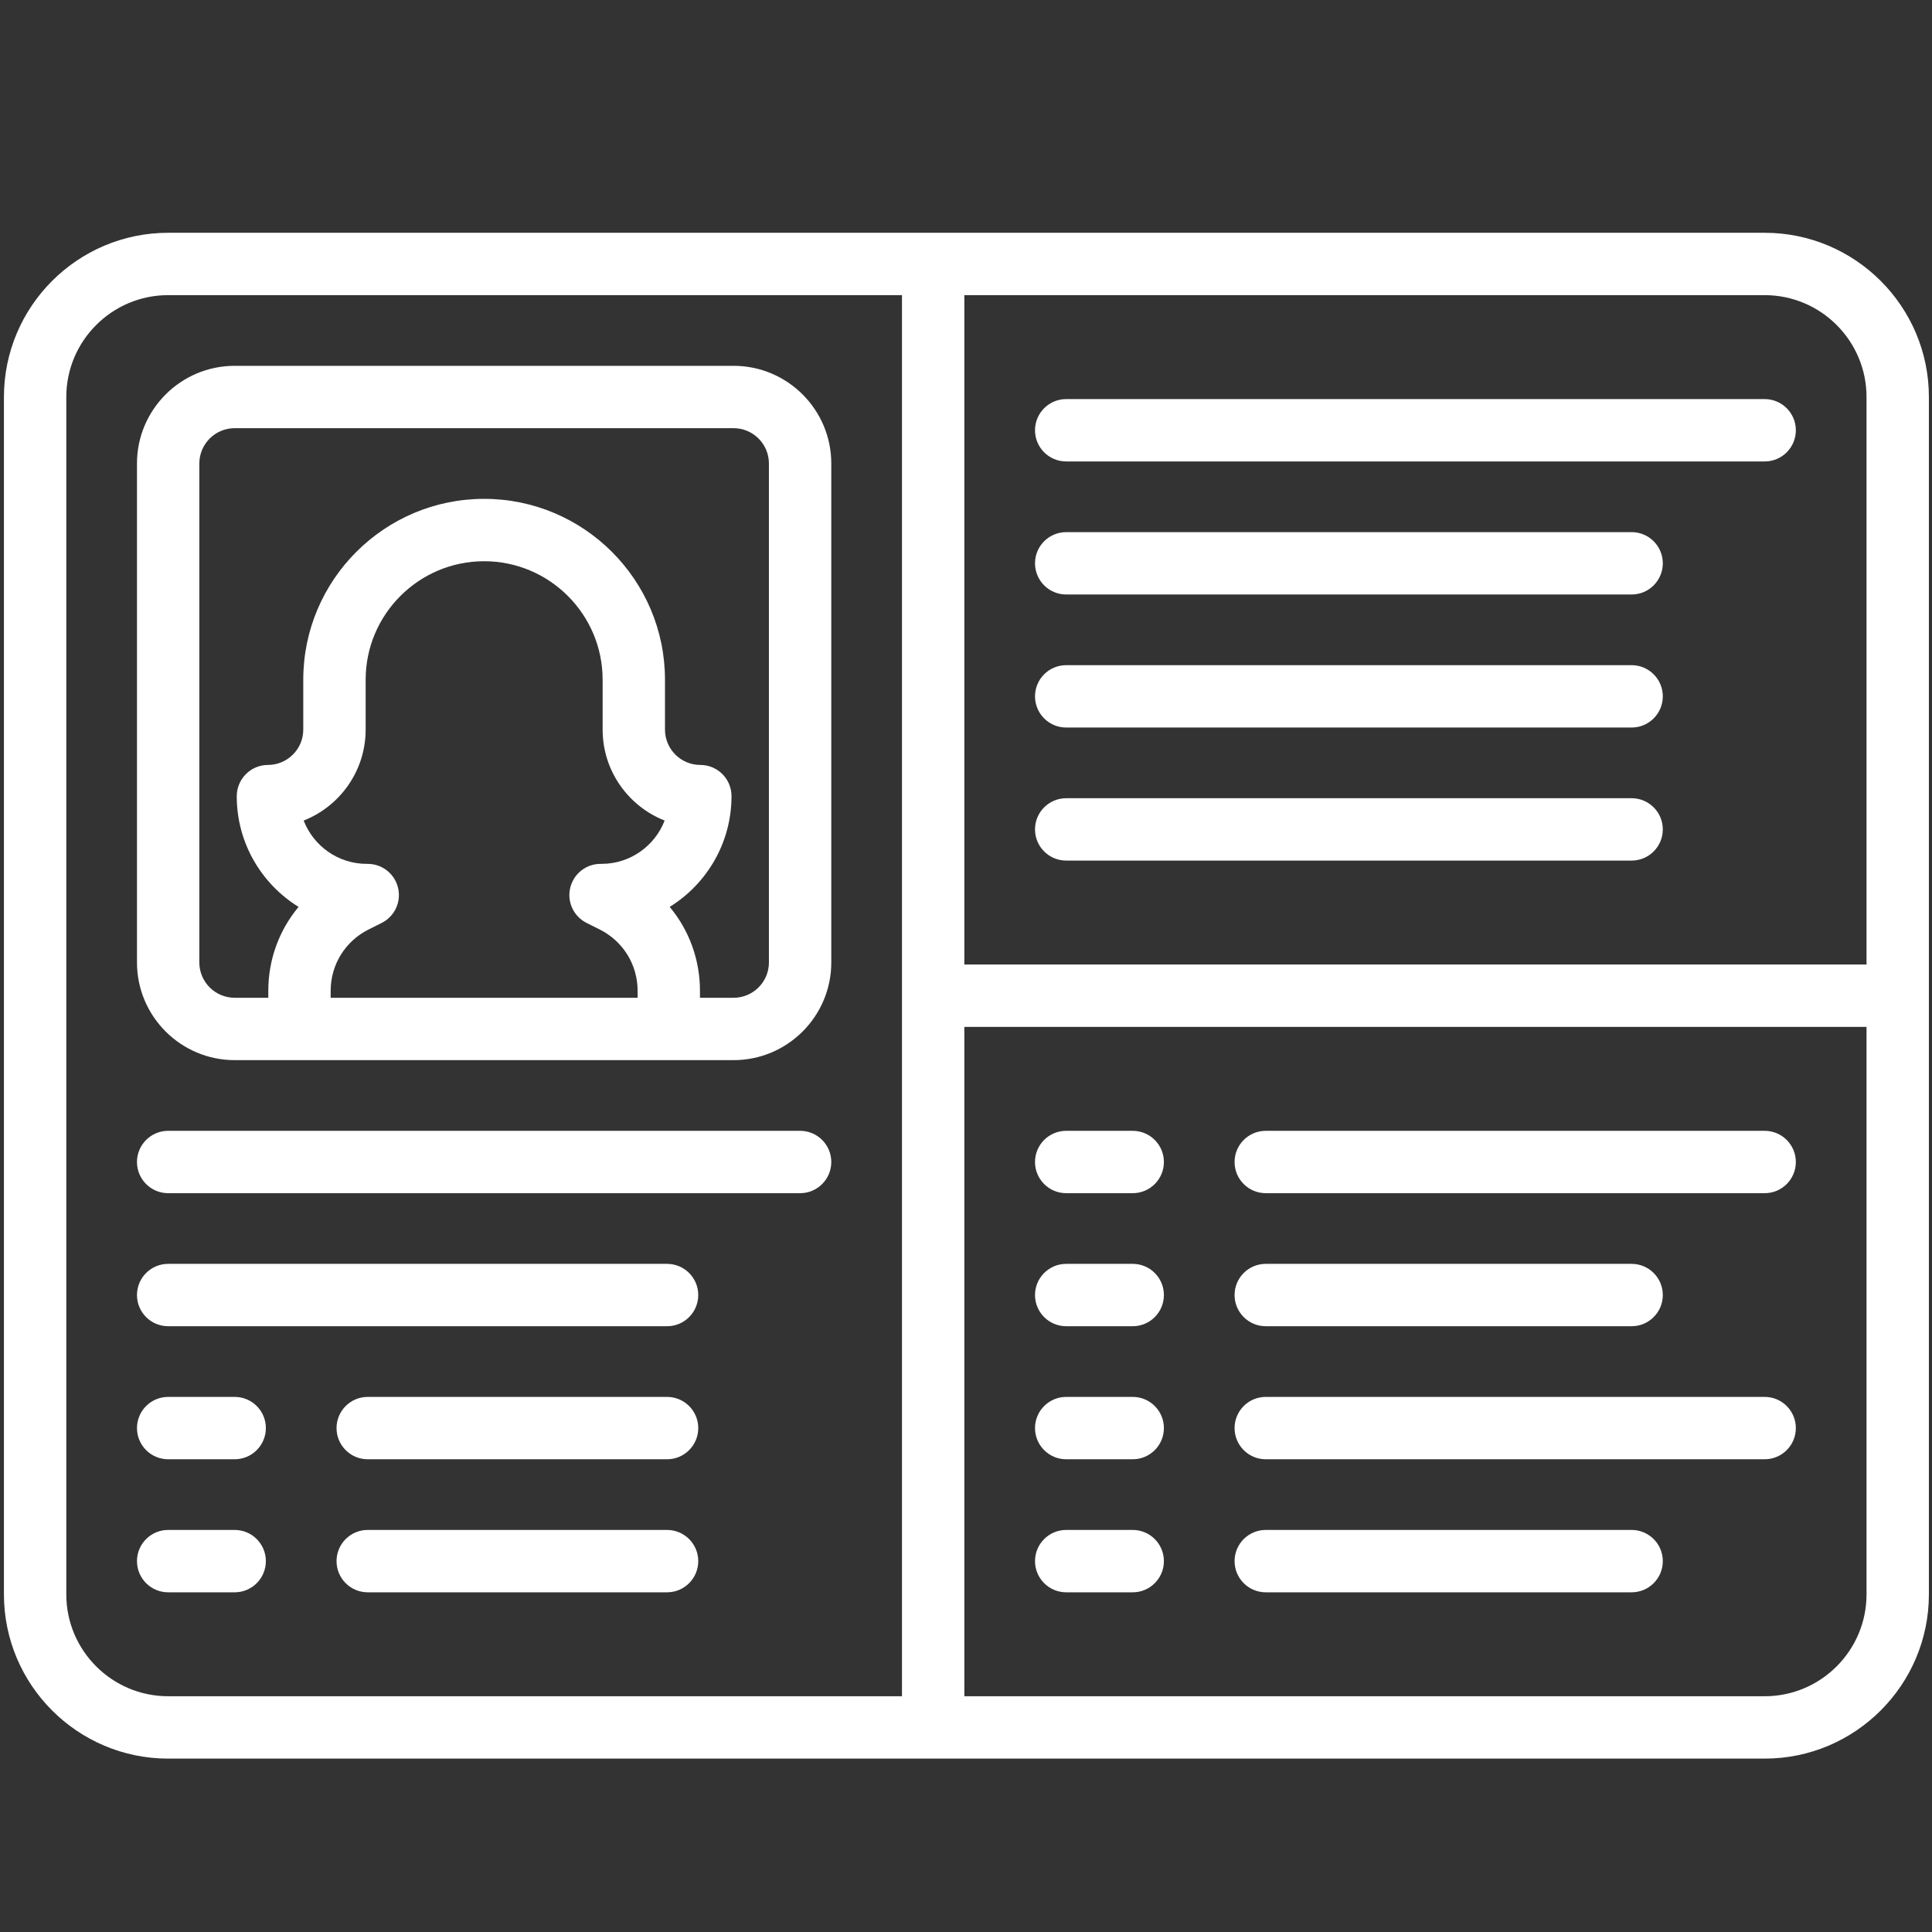 <?xml version="1.0" encoding="UTF-8" standalone="no"?>
<!-- Generator: Adobe Illustrator 19.0.0, SVG Export Plug-In . SVG Version: 6.00 Build 0)  -->

<svg
   version="1.1"
   id="Layer_1"
   x="0px"
   y="0px"
   viewBox="0 0 500 500"
   xml:space="preserve"
   sodipodi:docname="profile-svgrepo-com.svg"
   inkscape:version="1.1 (c68e22c387, 2021-05-23)"
   width="500"
   height="500"
   xmlns:inkscape="http://www.inkscape.org/namespaces/inkscape"
   xmlns:sodipodi="http://sodipodi.sourceforge.net/DTD/sodipodi-0.dtd"
   xmlns="http://www.w3.org/2000/svg"
   xmlns:svg="http://www.w3.org/2000/svg"><rect x="0" y="0" width="500" height="500" fill="#333333" stroke="none"/><defs
   id="defs155" /><sodipodi:namedview
   id="namedview153"
   pagecolor="#ffffff"
   bordercolor="#666666"
   borderopacity="1.0"
   inkscape:pageshadow="2"
   inkscape:pageopacity="0.0"
   inkscape:pagecheckerboard="0"
   showgrid="false"
   inkscape:zoom="1.1490485"
   inkscape:cx="271.96415"
   inkscape:cy="292.851"
   inkscape:window-width="1920"
   inkscape:window-height="1017"
   inkscape:window-x="-8"
   inkscape:window-y="-8"
   inkscape:window-maximized="1"
   inkscape:current-layer="Layer_1" />
<g
   id="g6"
   transform="matrix(0.973,0,0,0.973,1.019,8.597)"
   style="fill:#ffffff;fill-opacity:1">
	<g
   id="g4"
   style="fill:#ffffff;fill-opacity:1">
		<path
   d="M 468.32,53.08 H 43.68 C 19.595,53.08 0,72.675 0,96.76 v 318.48 c 0,24.085 19.595,43.68 43.68,43.68 h 424.64 c 24.085,0 43.68,-19.595 43.68,-43.68 V 96.76 C 512,72.675 492.405,53.08 468.32,53.08 Z M 238.86,442.333 H 43.68 c -14.939,0 -27.093,-12.154 -27.093,-27.093 V 96.76 c 0,-14.939 12.154,-27.093 27.093,-27.093 H 238.86 Z M 495.413,415.24 c 0,14.939 -12.154,27.093 -27.093,27.093 H 255.447 V 264.294 H 495.412 V 415.24 Z m 0,-167.534 H 255.447 V 69.667 H 468.32 c 14.939,0 27.093,12.154 27.093,27.093 z"
   id="path2"
   style="fill:#ffffff;fill-opacity:1" />
	</g>
</g>
<g
   id="g12"
   transform="matrix(0.973,0,0,0.973,1.019,8.597)"
   style="fill:#ffffff;fill-opacity:1">
	<g
   id="g10"
   style="fill:#ffffff;fill-opacity:1">
		<path
   d="m 194.073,88.467 h -132.7 c -14.329,0 -25.987,11.658 -25.987,25.987 v 132.7 c 0,14.329 11.658,25.987 25.987,25.987 h 132.7 c 14.329,0 25.987,-11.658 25.987,-25.987 v -132.7 c 0,-14.33 -11.657,-25.987 -25.987,-25.987 z m -35.12,132.47 h -0.265 c -3.846,0 -7.188,2.645 -8.071,6.388 -0.884,3.743 0.922,7.603 4.362,9.323 l 3.48,1.741 c 6.221,3.111 10.086,9.364 10.086,16.32 v 1.843 H 86.903 v -1.843 c 0,-6.956 3.865,-13.209 10.086,-16.32 l 3.48,-1.741 c 3.44,-1.721 5.247,-5.58 4.362,-9.323 -0.884,-3.743 -4.225,-6.388 -8.071,-6.388 h -0.265 c -7.632,0 -14.169,-4.781 -16.774,-11.521 9.644,-3.801 16.487,-13.211 16.487,-24.19 v -13.27 c 0,-17.378 14.138,-31.516 31.516,-31.516 17.378,0 31.516,14.138 31.516,31.516 v 13.27 c 0,10.981 6.845,20.391 16.493,24.191 -2.601,6.732 -9.142,11.52 -16.78,11.52 z m 44.52,26.216 c 0,5.183 -4.217,9.4 -9.4,9.4 h -8.942 v -1.843 c 0,-8.362 -2.925,-16.192 -8.057,-22.327 9.861,-6.099 16.446,-17.019 16.446,-29.463 0,-4.58 -3.713,-8.294 -8.294,-8.294 -5.183,0 -9.4,-4.217 -9.4,-9.4 v -13.27 c 0,-26.524 -21.579,-48.104 -48.104,-48.104 -26.524,0 -48.104,21.579 -48.104,48.104 v 13.27 c 0,5.183 -4.217,9.4 -9.4,9.4 -4.58,0 -8.294,3.75 -8.294,8.33 0,12.42 6.584,23.332 16.446,29.427 -5.131,6.135 -8.056,13.964 -8.056,22.326 v 1.843 h -8.943 c -5.183,0 -9.4,-4.217 -9.4,-9.4 v -132.7 c 0,-5.183 4.217,-9.4 9.4,-9.4 h 132.7 c 5.183,0 9.4,4.216 9.4,9.4 v 132.701 z"
   id="path8"
   style="fill:#ffffff;fill-opacity:1" />
	</g>
</g>
<g
   id="g18"
   transform="matrix(0.973,0,0,0.973,1.019,8.597)"
   style="fill:#ffffff;fill-opacity:1">
	<g
   id="g16"
   style="fill:#ffffff;fill-opacity:1">
		<path
   d="M 211.767,291.94 H 43.68 c -4.58,0 -8.294,3.713 -8.294,8.294 0,4.58 3.713,8.294 8.294,8.294 h 168.086 c 4.58,0 8.294,-3.713 8.294,-8.294 0,-4.581 -3.713,-8.294 -8.293,-8.294 z"
   id="path14"
   style="fill:#ffffff;fill-opacity:1" />
	</g>
</g>
<g
   id="g24"
   transform="matrix(0.973,0,0,0.973,1.019,8.597)"
   style="fill:#ffffff;fill-opacity:1">
	<g
   id="g22"
   style="fill:#ffffff;fill-opacity:1">
		<path
   d="M 176.38,327.326 H 43.68 c -4.58,0 -8.294,3.713 -8.294,8.294 0,4.58 3.713,8.294 8.294,8.294 h 132.7 c 4.58,0 8.294,-3.713 8.294,-8.294 0,-4.581 -3.714,-8.294 -8.294,-8.294 z"
   id="path20"
   style="fill:#ffffff;fill-opacity:1" />
	</g>
</g>
<g
   id="g30"
   transform="matrix(0.973,0,0,0.973,1.019,8.597)"
   style="fill:#ffffff;fill-opacity:1">
	<g
   id="g28"
   style="fill:#ffffff;fill-opacity:1">
		<path
   d="M 61.374,362.713 H 43.68 c -4.58,0 -8.294,3.713 -8.294,8.294 0,4.581 3.714,8.293 8.294,8.293 h 17.693 c 4.58,0 8.294,-3.713 8.294,-8.294 0,-4.581 -3.713,-8.293 -8.293,-8.293 z"
   id="path26"
   style="fill:#ffffff;fill-opacity:1" />
	</g>
</g>
<g
   id="g36"
   transform="matrix(0.973,0,0,0.973,1.019,8.597)"
   style="fill:#ffffff;fill-opacity:1">
	<g
   id="g34"
   style="fill:#ffffff;fill-opacity:1">
		<path
   d="M 61.374,398.099 H 43.68 c -4.58,0 -8.294,3.713 -8.294,8.294 0,4.58 3.713,8.294 8.294,8.294 h 17.693 c 4.58,0 8.294,-3.713 8.294,-8.294 0,-4.58 -3.713,-8.294 -8.293,-8.294 z"
   id="path32"
   style="fill:#ffffff;fill-opacity:1" />
	</g>
</g>
<g
   id="g42"
   transform="matrix(0.973,0,0,0.973,1.019,8.597)"
   style="fill:#ffffff;fill-opacity:1">
	<g
   id="g40"
   style="fill:#ffffff;fill-opacity:1">
		<path
   d="M 176.38,362.713 H 96.76 c -4.58,0 -8.294,3.713 -8.294,8.294 0,4.581 3.713,8.294 8.294,8.294 h 79.62 c 4.58,0 8.294,-3.713 8.294,-8.294 0,-4.581 -3.714,-8.294 -8.294,-8.294 z"
   id="path38"
   style="fill:#ffffff;fill-opacity:1" />
	</g>
</g>
<g
   id="g48"
   transform="matrix(0.973,0,0,0.973,1.019,8.597)"
   style="fill:#ffffff;fill-opacity:1">
	<g
   id="g46"
   style="fill:#ffffff;fill-opacity:1">
		<path
   d="M 176.38,398.099 H 96.76 c -4.58,0 -8.294,3.713 -8.294,8.294 0,4.58 3.713,8.294 8.294,8.294 h 79.62 c 4.58,0 8.294,-3.713 8.294,-8.294 0,-4.58 -3.714,-8.294 -8.294,-8.294 z"
   id="path44"
   style="fill:#ffffff;fill-opacity:1" />
	</g>
</g>
<g
   id="g54"
   transform="matrix(0.973,0,0,0.973,1.019,8.597)"
   style="fill:#ffffff;fill-opacity:1">
	<g
   id="g52"
   style="fill:#ffffff;fill-opacity:1">
		<path
   d="M 468.32,97.313 H 282.54 c -4.58,0 -8.294,3.713 -8.294,8.294 0,4.58 3.713,8.294 8.294,8.294 h 185.78 c 4.58,0 8.294,-3.713 8.294,-8.294 -10e-4,-4.58 -3.714,-8.294 -8.294,-8.294 z"
   id="path50"
   style="fill:#ffffff;fill-opacity:1" />
	</g>
</g>
<g
   id="g60"
   transform="matrix(0.973,0,0,0.973,1.019,8.597)"
   style="fill:#ffffff;fill-opacity:1">
	<g
   id="g58"
   style="fill:#ffffff;fill-opacity:1">
		<path
   d="M 432.933,132.7 H 282.54 c -4.58,0 -8.294,3.713 -8.294,8.294 0,4.58 3.713,8.294 8.294,8.294 h 150.393 c 4.58,0 8.294,-3.713 8.294,-8.294 0,-4.581 -3.714,-8.294 -8.294,-8.294 z"
   id="path56"
   style="fill:#ffffff;fill-opacity:1" />
	</g>
</g>
<g
   id="g66"
   transform="matrix(0.973,0,0,0.973,1.019,8.597)"
   style="fill:#ffffff;fill-opacity:1">
	<g
   id="g64"
   style="fill:#ffffff;fill-opacity:1">
		<path
   d="M 432.933,168.086 H 282.54 c -4.58,0 -8.294,3.713 -8.294,8.294 0,4.58 3.713,8.294 8.294,8.294 h 150.393 c 4.58,0 8.294,-3.713 8.294,-8.294 0,-4.58 -3.714,-8.294 -8.294,-8.294 z"
   id="path62"
   style="fill:#ffffff;fill-opacity:1" />
	</g>
</g>
<g
   id="g72"
   transform="matrix(0.973,0,0,0.973,1.019,8.597)"
   style="fill:#ffffff;fill-opacity:1">
	<g
   id="g70"
   style="fill:#ffffff;fill-opacity:1">
		<path
   d="M 432.933,203.473 H 282.54 c -4.58,0 -8.294,3.713 -8.294,8.294 0,4.58 3.713,8.294 8.294,8.294 h 150.393 c 4.58,0 8.294,-3.713 8.294,-8.294 0,-4.581 -3.714,-8.294 -8.294,-8.294 z"
   id="path68"
   style="fill:#ffffff;fill-opacity:1" />
	</g>
</g>
<g
   id="g78"
   transform="matrix(0.973,0,0,0.973,1.019,8.597)"
   style="fill:#ffffff;fill-opacity:1">
	<g
   id="g76"
   style="fill:#ffffff;fill-opacity:1">
		<path
   d="M 300.233,291.94 H 282.54 c -4.58,0 -8.294,3.713 -8.294,8.294 0,4.58 3.713,8.294 8.294,8.294 h 17.693 c 4.58,0 8.294,-3.713 8.294,-8.294 0,-4.581 -3.713,-8.294 -8.294,-8.294 z"
   id="path74"
   style="fill:#ffffff;fill-opacity:1" />
	</g>
</g>
<g
   id="g84"
   transform="matrix(0.973,0,0,0.973,1.019,8.597)"
   style="fill:#ffffff;fill-opacity:1">
	<g
   id="g82"
   style="fill:#ffffff;fill-opacity:1">
		<path
   d="M 300.233,327.326 H 282.54 c -4.58,0 -8.294,3.713 -8.294,8.294 0,4.58 3.713,8.294 8.294,8.294 h 17.693 c 4.58,0 8.294,-3.713 8.294,-8.294 0,-4.581 -3.713,-8.294 -8.294,-8.294 z"
   id="path80"
   style="fill:#ffffff;fill-opacity:1" />
	</g>
</g>
<g
   id="g90"
   transform="matrix(0.973,0,0,0.973,1.019,8.597)"
   style="fill:#ffffff;fill-opacity:1">
	<g
   id="g88"
   style="fill:#ffffff;fill-opacity:1">
		<path
   d="M 300.233,362.713 H 282.54 c -4.58,0 -8.294,3.713 -8.294,8.294 0,4.581 3.713,8.294 8.294,8.294 h 17.693 c 4.58,0 8.294,-3.713 8.294,-8.294 0,-4.581 -3.713,-8.294 -8.294,-8.294 z"
   id="path86"
   style="fill:#ffffff;fill-opacity:1" />
	</g>
</g>
<g
   id="g96"
   transform="matrix(0.973,0,0,0.973,1.019,8.597)"
   style="fill:#ffffff;fill-opacity:1">
	<g
   id="g94"
   style="fill:#ffffff;fill-opacity:1">
		<path
   d="M 300.233,398.099 H 282.54 c -4.58,0 -8.294,3.713 -8.294,8.294 0,4.58 3.713,8.294 8.294,8.294 h 17.693 c 4.58,0 8.294,-3.713 8.294,-8.294 0,-4.58 -3.713,-8.294 -8.294,-8.294 z"
   id="path92"
   style="fill:#ffffff;fill-opacity:1" />
	</g>
</g>
<g
   id="g102"
   transform="matrix(0.973,0,0,0.973,1.019,8.597)"
   style="fill:#ffffff;fill-opacity:1">
	<g
   id="g100"
   style="fill:#ffffff;fill-opacity:1">
		<path
   d="m 468.32,291.94 h -132.7 c -4.58,0 -8.294,3.713 -8.294,8.294 0,4.58 3.713,8.294 8.294,8.294 h 132.7 c 4.58,0 8.294,-3.713 8.294,-8.294 -10e-4,-4.581 -3.714,-8.294 -8.294,-8.294 z"
   id="path98"
   style="fill:#ffffff;fill-opacity:1" />
	</g>
</g>
<g
   id="g108"
   transform="matrix(0.973,0,0,0.973,1.019,8.597)"
   style="fill:#ffffff;fill-opacity:1">
	<g
   id="g106"
   style="fill:#ffffff;fill-opacity:1">
		<path
   d="M 432.933,327.326 H 335.62 c -4.58,0 -8.294,3.713 -8.294,8.294 0,4.58 3.713,8.294 8.294,8.294 h 97.313 c 4.58,0 8.294,-3.713 8.294,-8.294 0,-4.581 -3.714,-8.294 -8.294,-8.294 z"
   id="path104"
   style="fill:#ffffff;fill-opacity:1" />
	</g>
</g>
<g
   id="g114"
   transform="matrix(0.973,0,0,0.973,1.019,8.597)"
   style="fill:#ffffff;fill-opacity:1">
	<g
   id="g112"
   style="fill:#ffffff;fill-opacity:1">
		<path
   d="m 468.32,362.713 h -132.7 c -4.58,0 -8.294,3.713 -8.294,8.294 0,4.581 3.713,8.294 8.294,8.294 h 132.7 c 4.58,0 8.294,-3.713 8.294,-8.294 0,-4.581 -3.714,-8.294 -8.294,-8.294 z"
   id="path110"
   style="fill:#ffffff;fill-opacity:1" />
	</g>
</g>
<g
   id="g120"
   transform="matrix(0.973,0,0,0.973,1.019,8.597)"
   style="fill:#ffffff;fill-opacity:1">
	<g
   id="g118"
   style="fill:#ffffff;fill-opacity:1">
		<path
   d="M 432.933,398.099 H 335.62 c -4.58,0 -8.294,3.713 -8.294,8.294 0,4.58 3.713,8.294 8.294,8.294 h 97.313 c 4.58,0 8.294,-3.713 8.294,-8.294 0,-4.58 -3.714,-8.294 -8.294,-8.294 z"
   id="path116"
   style="fill:#ffffff;fill-opacity:1" />
	</g>
</g>
<g
   id="g122"
   transform="translate(-0.704,-1.575)">
</g>
<g
   id="g124"
   transform="translate(-0.704,-1.575)">
</g>
<g
   id="g126"
   transform="translate(-0.704,-1.575)">
</g>
<g
   id="g128"
   transform="translate(-0.704,-1.575)">
</g>
<g
   id="g130"
   transform="translate(-0.704,-1.575)">
</g>
<g
   id="g132"
   transform="translate(-0.704,-1.575)">
</g>
<g
   id="g134"
   transform="translate(-0.704,-1.575)">
</g>
<g
   id="g136"
   transform="translate(-0.704,-1.575)">
</g>
<g
   id="g138"
   transform="translate(-0.704,-1.575)">
</g>
<g
   id="g140"
   transform="translate(-0.704,-1.575)">
</g>
<g
   id="g142"
   transform="translate(-0.704,-1.575)">
</g>
<g
   id="g144"
   transform="translate(-0.704,-1.575)">
</g>
<g
   id="g146"
   transform="translate(-0.704,-1.575)">
</g>
<g
   id="g148"
   transform="translate(-0.704,-1.575)">
</g>
<g
   id="g150"
   transform="translate(-0.704,-1.575)">
</g>
</svg>
